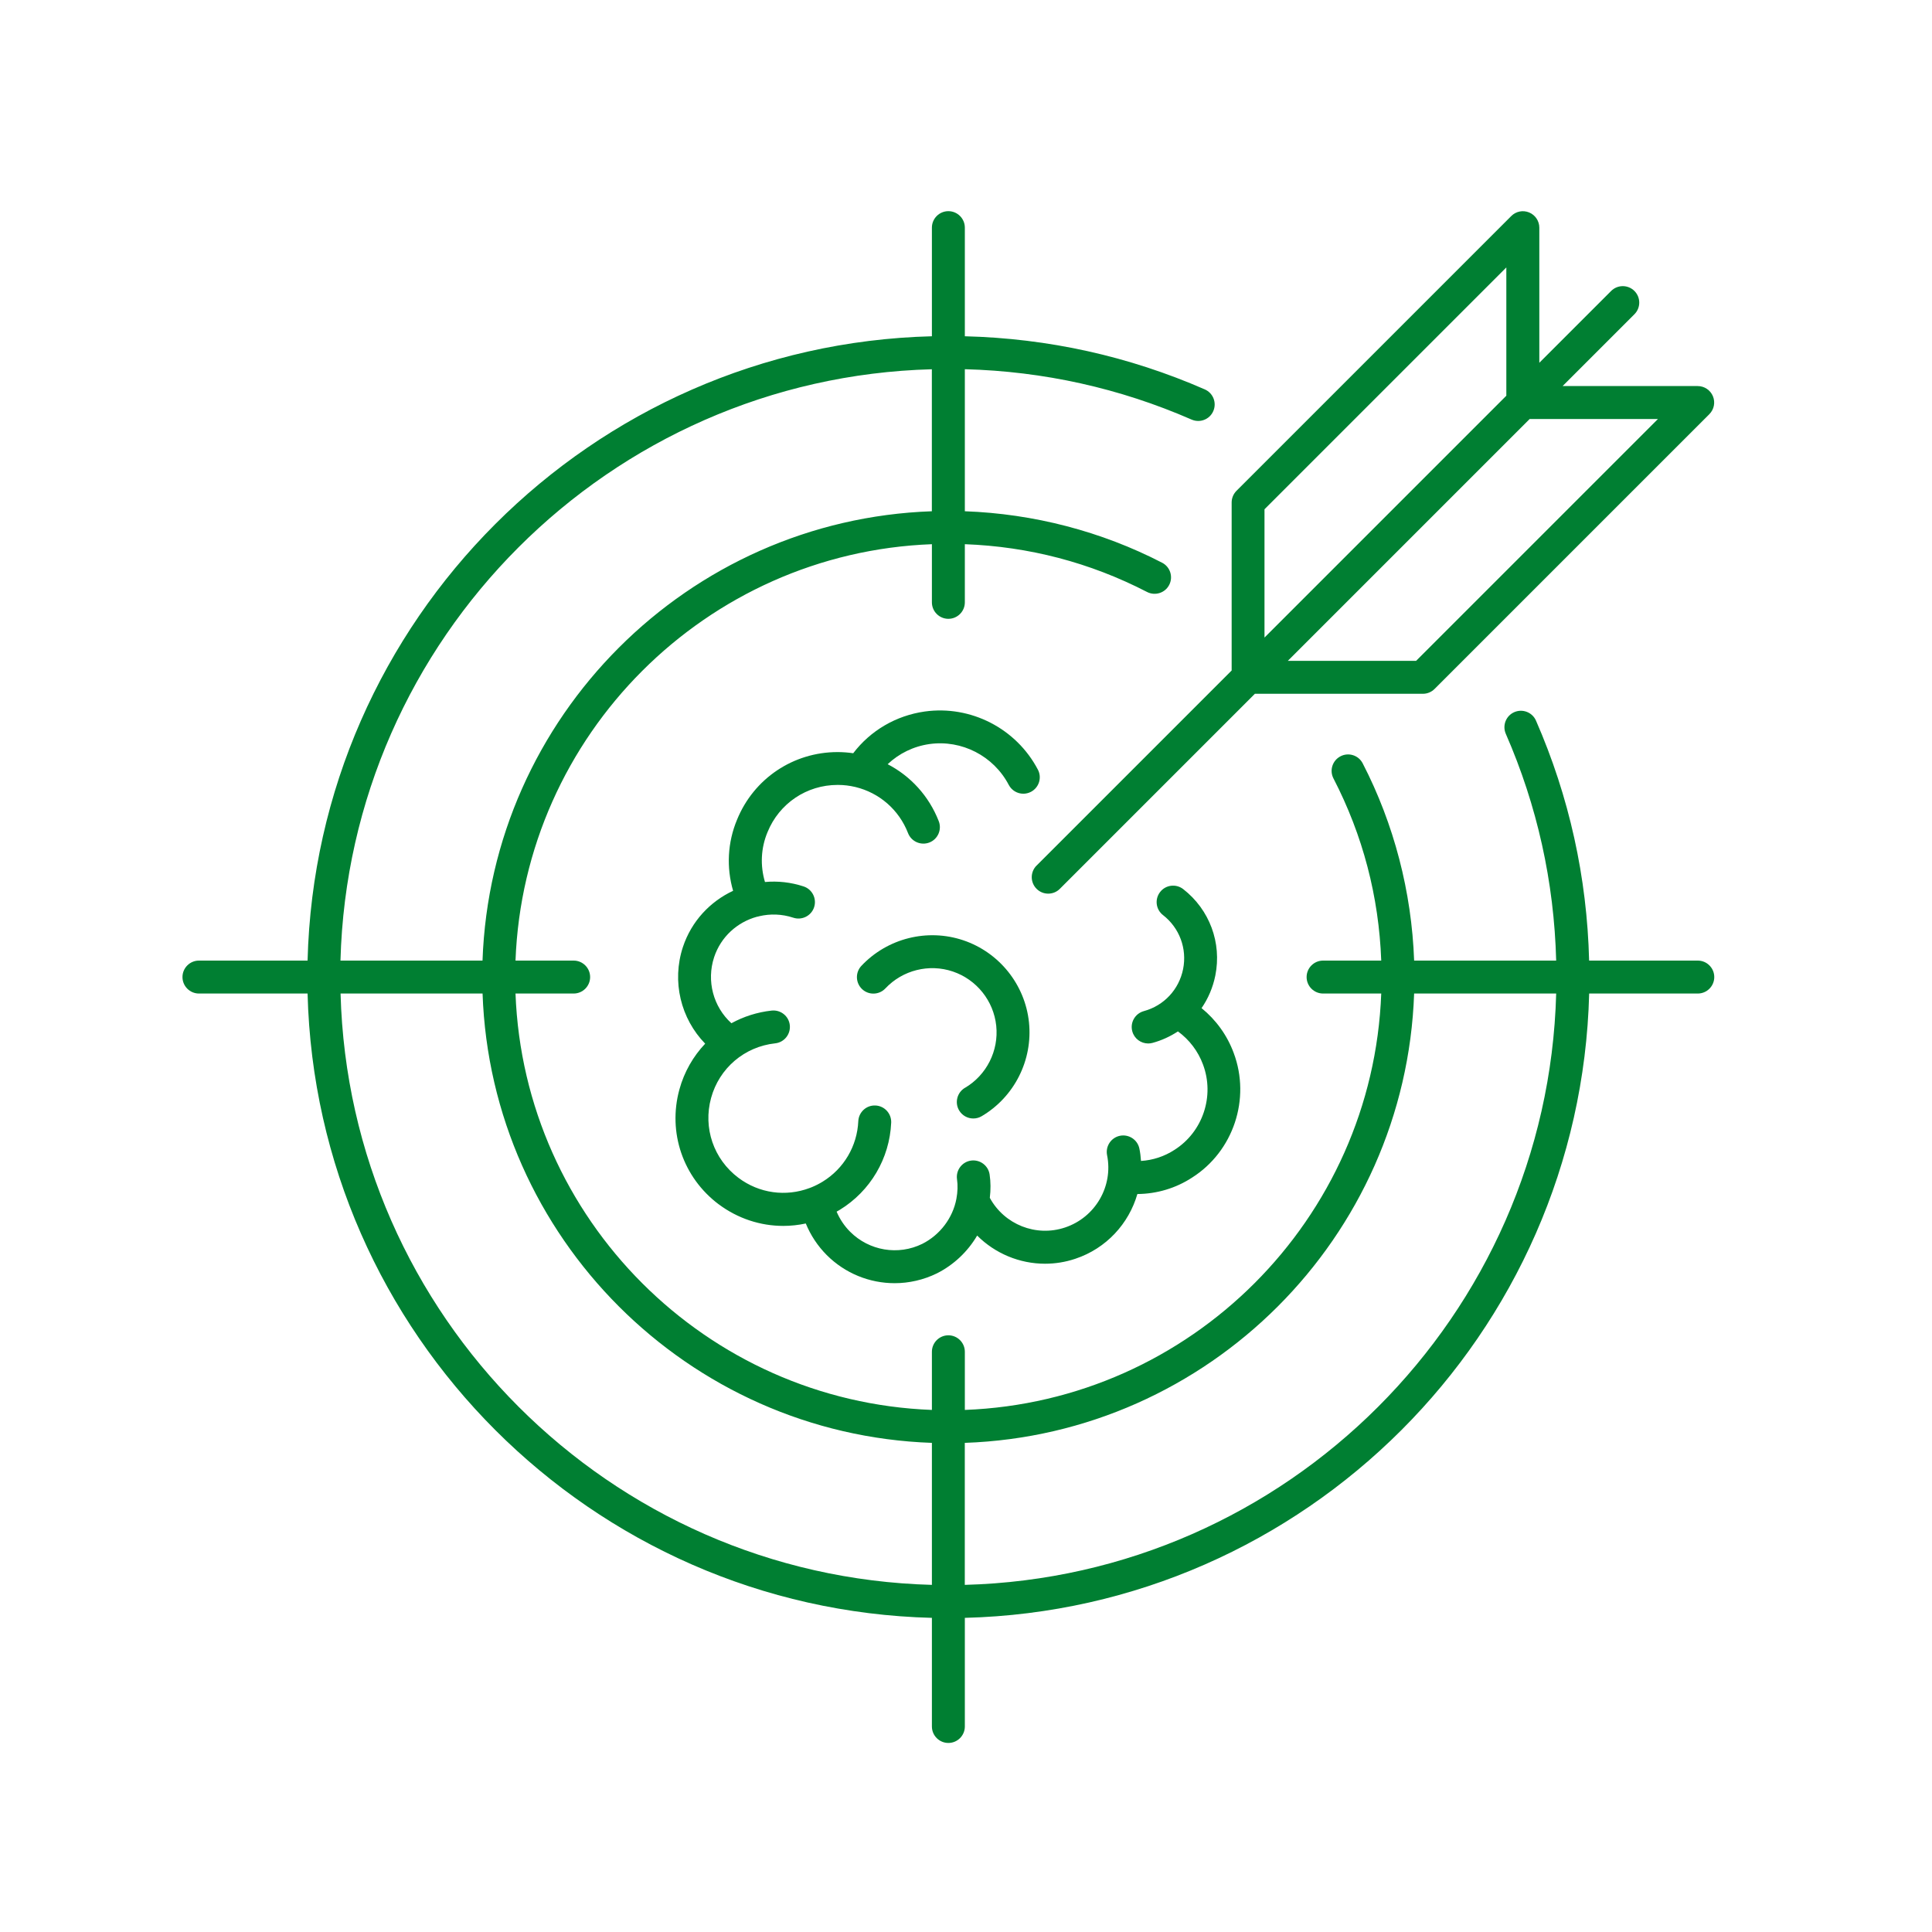 <?xml version="1.0" encoding="UTF-8"?>
<svg xmlns="http://www.w3.org/2000/svg" id="Layer_1" viewBox="0 0 400 400">
  <defs>
    <style>.cls-1{fill:#007f32;stroke-width:0px;}</style>
  </defs>
  <path class="cls-1" d="m351.5,198.88h-22.49c-.43-17.24-4.12-33.94-11-49.68-.75-1.72-2.76-2.51-4.49-1.76-1.73.75-2.51,2.76-1.76,4.49,6.5,14.87,10,30.65,10.43,46.95h-29.41c-.51-14.22-4.16-28.27-10.65-40.84-.86-1.67-2.92-2.33-4.59-1.46-1.67.86-2.33,2.92-1.46,4.59,6.09,11.78,9.4,24.45,9.89,37.71h-12.04c-1.88,0-3.41,1.53-3.41,3.41s1.53,3.41,3.41,3.41h12.04c-1.76,46.75-39.46,84.45-86.21,86.21v-12.04c0-1.88-1.53-3.41-3.41-3.41s-3.41,1.53-3.41,3.41v12.04c-46.75-1.76-84.45-39.46-86.21-86.21h12.04c1.88,0,3.41-1.53,3.41-3.41s-1.53-3.41-3.41-3.41h-12.04c1.76-46.75,39.46-84.45,86.21-86.21v12.04c0,1.88,1.53,3.41,3.41,3.41s3.41-1.53,3.41-3.41v-12.04c13.26.49,25.93,3.8,37.72,9.89,1.67.86,3.73.21,4.59-1.46.86-1.67.21-3.73-1.46-4.59-12.57-6.5-26.62-10.15-40.85-10.66v-29.41c16.3.43,32.07,3.93,46.95,10.43,1.73.75,3.74-.03,4.49-1.76.75-1.73-.03-3.73-1.76-4.49-15.74-6.88-32.43-10.57-49.68-11v-22.49c0-1.88-1.53-3.41-3.41-3.41s-3.41,1.53-3.41,3.41v22.49c-70.47,1.79-127.47,58.78-129.26,129.26h-22.49c-1.88,0-3.41,1.53-3.41,3.41s1.53,3.41,3.41,3.41h22.49c1.79,70.47,58.78,127.47,129.26,129.26v22.49c0,1.88,1.53,3.41,3.41,3.41s3.41-1.53,3.41-3.41v-22.49c70.47-1.79,127.47-58.78,129.26-129.26h22.49c1.88,0,3.41-1.53,3.41-3.41s-1.53-3.41-3.41-3.41Zm-158.57-122.43v29.4c-50.51,1.76-91.26,42.52-93.03,93.03h-29.41c1.78-66.71,55.72-120.65,122.43-122.43Zm-122.43,129.25h29.41c1.76,50.51,42.52,91.27,93.03,93.03v29.4c-66.71-1.78-120.65-55.72-122.43-122.43Zm129.25,122.43v-29.4c50.51-1.76,91.26-42.52,93.03-93.03h29.41c-1.78,66.71-55.72,120.65-122.43,122.43Z"></path>
  <path class="cls-1" d="m214.61,179.2c-1.33,1.33-1.33,3.49,0,4.82.67.67,1.54,1,2.41,1s1.75-.33,2.41-1l40.38-40.38h34.79c.9,0,1.77-.36,2.41-1l56.89-56.89c.98-.98,1.27-2.44.74-3.72-.53-1.27-1.77-2.1-3.15-2.1h-27.97l14.87-14.87c1.33-1.33,1.33-3.49,0-4.82-1.33-1.33-3.49-1.33-4.82,0l-14.87,14.87v-27.97c0-1.38-.83-2.62-2.1-3.15-1.28-.53-2.74-.24-3.71.74l-56.89,56.89c-.64.64-1,1.51-1,2.41v34.79l-40.38,40.38Zm128.65-92.45l-50.07,50.07h-26.56l50.07-50.07h26.56Zm-81.46,18.69l50.07-50.07v26.56l-50.07,50.07v-26.56Z"></path>
  <path class="cls-1" d="m148.78,249.32c3.98,2.98,8.67,4.49,13.39,4.49,1.56,0,3.12-.17,4.66-.5.99,2.42,2.45,4.64,4.33,6.53,3.82,3.82,8.9,5.83,14.06,5.83,2.97,0,5.97-.67,8.77-2.04,3.5-1.77,6.38-4.52,8.32-7.82,3.72,3.72,8.79,5.83,14.05,5.83,2.09,0,4.21-.33,6.29-1.03,6.41-2.14,11.07-7.28,12.83-13.4,4.02-.03,7.96-1.2,11.34-3.41,8.54-5.43,12.16-16.28,8.61-25.78-1.35-3.67-3.66-6.86-6.66-9.3,1.37-1.99,2.35-4.27,2.85-6.75,1.36-6.78-1.19-13.64-6.65-17.89-1.49-1.15-3.63-.89-4.78.6-1.16,1.49-.89,3.63.6,4.78,3.41,2.65,5,6.93,4.16,11.17-.85,4.24-3.96,7.58-8.13,8.71-1.82.5-2.89,2.37-2.39,4.19.41,1.52,1.79,2.51,3.29,2.51.3,0,.6-.04.9-.12,1.91-.52,3.67-1.34,5.26-2.38,2.35,1.72,4.17,4.09,5.19,6.86,2.44,6.51-.03,13.94-5.91,17.67-2.09,1.36-4.48,2.14-6.93,2.29-.06-.84-.15-1.69-.33-2.54-.37-1.85-2.18-3.04-4.02-2.67-1.84.37-3.04,2.17-2.67,4.02,1.3,6.44-2.44,12.88-8.71,14.97-6.01,2.01-12.57-.62-15.57-6.14.2-1.67.19-3.29-.04-4.83-.27-1.86-2.01-3.15-3.87-2.88-1.86.27-3.15,2.01-2.88,3.87.18,1.24.14,2.6-.13,4.05-.75,3.97-3.39,7.46-7.05,9.31-4.99,2.46-11.01,1.45-14.96-2.51-1.19-1.19-2.13-2.61-2.79-4.15.23-.13.46-.25.68-.39,6.32-3.88,10.29-10.62,10.62-18.03.08-1.88-1.37-3.47-3.25-3.56-1.89-.09-3.47,1.37-3.56,3.25-.23,5.15-2.99,9.83-7.38,12.52-.72.44-1.47.82-2.24,1.14-.16.05-.32.11-.47.18-4.9,1.84-10.42,1.12-14.73-2.12-5.13-3.85-7.35-10.33-5.66-16.52,1.69-6.18,6.91-10.63,13.28-11.32,1.87-.2,3.22-1.89,3.02-3.76s-1.88-3.22-3.76-3.02c-3,.33-5.81,1.24-8.33,2.62-3.73-3.38-5.2-8.73-3.58-13.67,1.4-4.24,4.81-7.26,8.84-8.37.17-.03.34-.06.52-.12,2.25-.53,4.67-.47,7.03.31,1.79.59,3.72-.38,4.31-2.16.59-1.79-.38-3.72-2.16-4.31-2.66-.88-5.38-1.16-8.01-.92-1.01-3.38-.86-7.02.53-10.33,2.42-5.95,8.11-9.77,14.5-9.77.04,0,.07,0,.11,0,1.21,0,2.39.15,3.53.42.03.01.06.01.09.02,4.89,1.19,8.97,4.67,10.86,9.54.68,1.75,2.66,2.62,4.42,1.94,1.75-.68,2.62-2.66,1.94-4.41-2.04-5.23-5.85-9.35-10.58-11.8,2.35-2.22,5.34-3.7,8.65-4.17,6.68-.94,13.28,2.46,16.42,8.45.61,1.16,1.79,1.83,3.02,1.83.53,0,1.08-.13,1.58-.39,1.67-.88,2.31-2.94,1.43-4.6-4.48-8.53-13.89-13.36-23.41-12.03-5.97.84-11.25,3.95-14.82,8.64-1.01-.15-2.05-.23-3.09-.24-.05,0-.1,0-.15,0-9.18,0-17.35,5.49-20.81,13.99-1.97,4.7-2.23,9.9-.82,14.73-4.75,2.22-8.62,6.29-10.39,11.64-2.35,7.14-.44,14.83,4.61,20.01-2.47,2.61-4.34,5.83-5.34,9.49-2.44,8.9.76,18.23,8.14,23.77Z"></path>
  <path class="cls-1" d="m199.78,225.22c-1.62.96-2.16,3.05-1.21,4.67.64,1.08,1.77,1.68,2.94,1.68.59,0,1.19-.15,1.73-.47,6.77-3.99,10.61-11.62,9.8-19.43s-6.15-14.48-13.59-16.99c-7.45-2.51-15.73-.43-21.11,5.29-1.29,1.37-1.22,3.53.15,4.82,1.37,1.29,3.53,1.22,4.82-.15,3.56-3.79,9.04-5.16,13.96-3.5,4.92,1.66,8.45,6.07,8.99,11.24.54,5.17-2,10.21-6.48,12.85Z"></path>
</svg>
